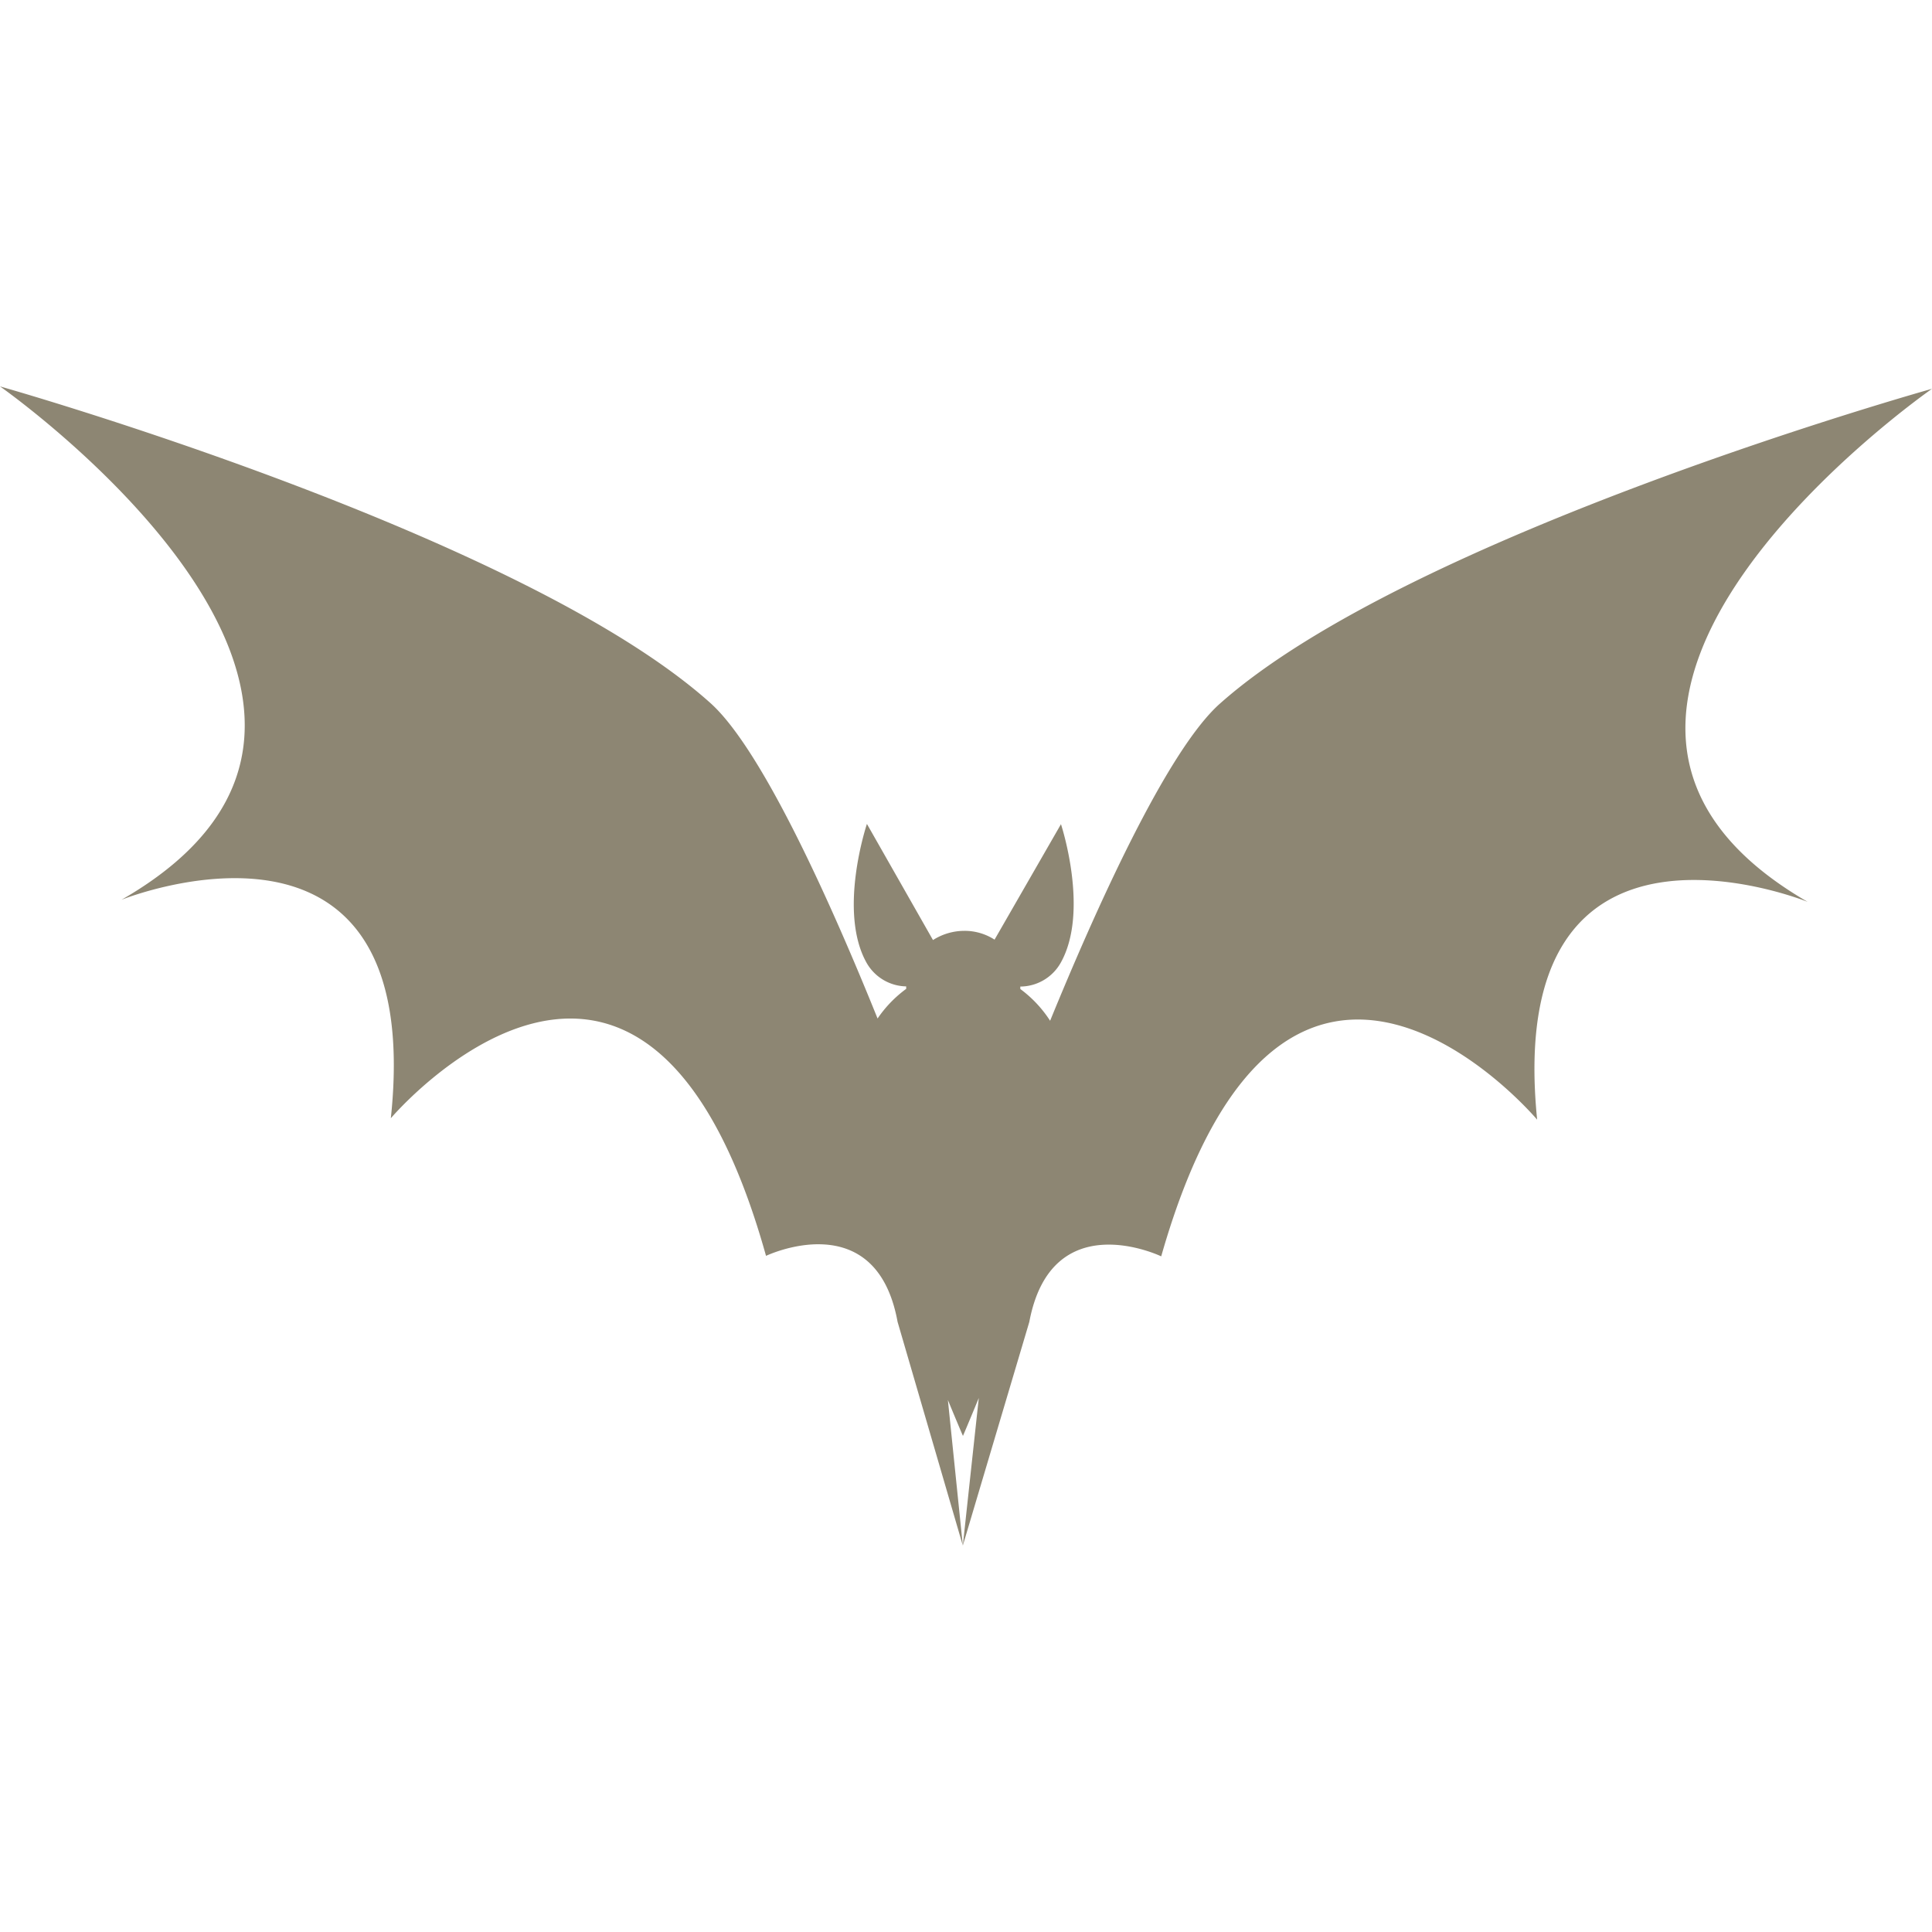 <svg xmlns="http://www.w3.org/2000/svg" preserveAspectRatio="xMidYMid meet" data-bbox="20 52 160 96" viewBox="20 52 160 96" height="200" width="200" data-type="color" role="presentation" aria-hidden="true" aria-label=""><defs><style>#comp-m0wprnkl svg [data-color="1"] {fill: #908976;}</style></defs><g><path d="M83.439 124.005s9.103-4.348 10.894 5.462L99.737 148 98.5 135.941c.755 1.834 1.247 2.978 1.247 2.978s.52-1.214 1.313-3.146L99.737 148l5.505-18.52c1.845-9.806 10.924-5.435 10.924-5.435C126.46 87.95 147.3 112.726 147.3 112.726c-2.844-28.295 22.402-18.038 22.402-18.038C141.972 78.634 180 52.198 180 52.198s-43.283 12.104-58.981 26.082c-4.419 3.934-10.342 17.181-14.053 26.256a10.007 10.007 0 0 0-2.469-2.63l.002-.089-.002-.115a3.863 3.863 0 0 0 3.345-1.967c2.406-4.276.023-11.48.023-11.48l-5.5 9.562a4.575 4.575 0 0 0-2.489-.729 4.846 4.846 0 0 0-2.61.763l-5.471-9.617s-2.422 7.198-.04 11.48a3.85 3.85 0 0 0 3.293 1.975c-.001.038-.003.076-.003.115l.002.089a10.025 10.025 0 0 0-2.37 2.455c-3.665-9.08-9.471-22.201-13.84-26.122C63.216 64.211 20 52 20 52s37.883 26.53 10.065 42.514c0 0 25.302-10.194 22.302 18.094 0 0 20.977-24.724 31.072 11.397z" fill="#8D8673" data-color="1"></path><path d="M130.406 89.252c.066.289.216.56.468.806 0-.001-.279-.567-.468-.806z" fill="#8D8673" data-color="1"></path></g></svg>
